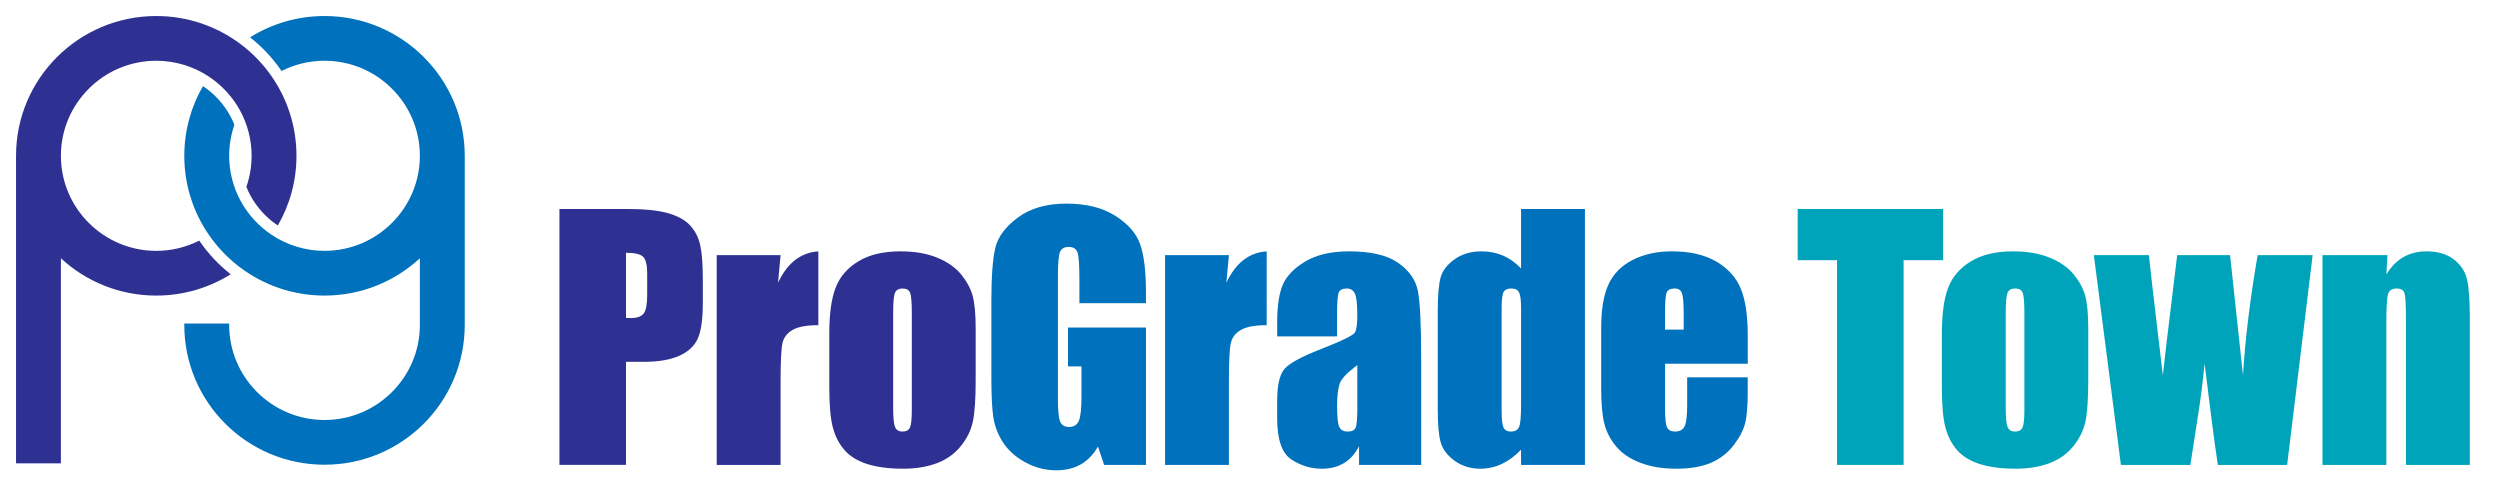 <?xml version="1.0" encoding="UTF-8"?>
<svg id="_レイヤー_1" data-name="レイヤー 1" xmlns="http://www.w3.org/2000/svg" viewBox="0 0 1560 300">
  <defs>
    <style>
      .cls-1 {
        fill: #00a4ba;
      }

      .cls-2 {
        fill: #0071bc;
      }

      .cls-3 {
        fill: #2e3192;
      }
    </style>
  </defs>
  <g>
    <path class="cls-2" d="M290,97.22c0-48.17-39.18-87.22-87.5-87.22-17.07,0-32.99,4.88-46.45,13.3,7.44,5.86,13.94,12.76,19.33,20.56.1.14.19.29.29.44,8.07-4.08,17.18-6.39,26.83-6.39,32.81,0,59.5,26.61,59.5,59.31s-26.69,59.31-59.5,59.31c-12.15,0-23.46-3.66-32.88-9.91-8.19-5.44-14.96-12.84-19.62-21.52-4.46-8.32-7-17.8-7-27.88,0-6.77,1.15-13.28,3.26-19.35-.71-1.79-1.52-3.54-2.43-5.24-4.06-7.58-10-14.11-17.18-18.9-7.41,12.8-11.65,27.65-11.65,43.49,0,18.34,5.68,35.35,15.38,49.4,5.39,7.81,12.02,14.7,19.62,20.38,14.62,10.95,32.8,17.44,52.5,17.44,22.98,0,43.89-8.84,59.5-23.28v40.72h-.02c0,.3.02.59.02.89,0,32.7-26.69,59.31-59.5,59.31s-59.5-26.61-59.5-59.31c0-.3.02-.59.02-.89h-28.01c0,.3-.01.59-.01.89,0,48.17,39.18,87.22,87.5,87.22s87.5-39.05,87.5-87.22c0-.3,0-.59-.01-.89h.01v-104.67Z"/>
    <path class="cls-3" d="M169.62,47.82c-5.39-7.81-12.02-14.7-19.62-20.38-14.62-10.95-32.8-17.44-52.5-17.44C49.18,10,10,49.05,10,97.22v191.89h28v-127.95c15.61,14.44,36.52,23.28,59.5,23.28,17.07,0,32.99-4.88,46.45-13.3-7.44-5.86-13.94-12.76-19.33-20.56-.1-.14-.19-.29-.29-.44-8.07,4.08-17.18,6.39-26.83,6.39-32.81,0-59.5-26.61-59.5-59.31s26.69-59.31,59.5-59.31c12.15,0,23.46,3.66,32.88,9.91,8.19,5.44,14.96,12.84,19.62,21.52,4.46,8.32,7,17.8,7,27.88,0,6.77-1.15,13.28-3.26,19.35.71,1.79,1.52,3.54,2.43,5.24,4.06,7.58,10,14.11,17.18,18.9,7.41-12.8,11.65-27.65,11.65-43.49,0-18.34-5.68-35.35-15.38-49.4Z"/>
  </g>
  <g>
    <path class="cls-3" d="M349.1,130.4h41.82c11.31,0,20.01.89,26.09,2.66,6.08,1.78,10.65,4.34,13.71,7.69,3.06,3.35,5.13,7.42,6.21,12.18,1.08,4.77,1.63,12.15,1.63,22.15v13.91c0,10.19-1.05,17.63-3.16,22.29-2.11,4.67-5.97,8.25-11.59,10.75-5.62,2.5-12.97,3.75-22.05,3.75h-11.15v64.31h-41.53v-159.7ZM390.63,157.73v40.64c1.18.07,2.2.1,3.06.1,3.81,0,6.46-.94,7.94-2.81,1.48-1.87,2.22-5.77,2.22-11.69v-13.12c0-5.46-.85-9.01-2.56-10.65-1.71-1.64-5.26-2.47-10.65-2.47Z"/>
    <path class="cls-3" d="M487.08,159.21l-1.58,17.21c5.79-12.33,14.17-18.85,25.15-19.58v46.07c-7.3,0-12.66.99-16.08,2.96-3.42,1.97-5.52,4.72-6.31,8.24-.79,3.52-1.18,11.62-1.18,24.31v51.69h-39.85v-130.9h39.85Z"/>
    <path class="cls-3" d="M608.82,205.17v32.06c0,11.77-.59,20.4-1.78,25.89-1.18,5.49-3.72,10.62-7.6,15.39-3.88,4.77-8.86,8.29-14.94,10.56-6.08,2.27-13.07,3.4-20.96,3.4-8.81,0-16.28-.97-22.39-2.91-6.12-1.94-10.87-4.87-14.25-8.78-3.39-3.91-5.8-8.65-7.25-14.2-1.45-5.56-2.17-13.89-2.17-25.01v-33.54c0-12.16,1.31-21.67,3.95-28.51,2.63-6.84,7.36-12.33,14.2-16.47,6.84-4.14,15.59-6.21,26.24-6.21,8.94,0,16.62,1.33,23.03,3.99,6.41,2.66,11.36,6.13,14.85,10.41,3.48,4.28,5.87,8.68,7.15,13.22,1.28,4.54,1.92,11.44,1.92,20.71ZM568.97,195.31c0-6.71-.36-10.93-1.09-12.68-.72-1.74-2.27-2.61-4.64-2.61s-3.95.87-4.73,2.61c-.79,1.74-1.18,5.97-1.18,12.68v59.09c0,6.18.39,10.21,1.18,12.08.79,1.87,2.33,2.81,4.64,2.81s3.93-.85,4.69-2.56c.76-1.71,1.13-5.39,1.13-11.05v-60.37Z"/>
    <path class="cls-2" d="M715.08,189.19h-41.53v-14.5c0-9.14-.39-14.86-1.18-17.16-.79-2.3-2.66-3.45-5.62-3.45-2.56,0-4.31.99-5.23,2.96-.92,1.97-1.38,7.04-1.38,15.19v76.65c0,7.17.46,11.89,1.38,14.15.92,2.27,2.76,3.4,5.52,3.4,3.02,0,5.08-1.28,6.17-3.85,1.08-2.56,1.63-7.56,1.63-14.99v-18.94h-8.39v-24.27h48.63v85.72h-26.1l-3.84-11.44c-2.83,4.93-6.4,8.63-10.71,11.1-4.31,2.47-9.39,3.7-15.25,3.7-6.98,0-13.51-1.69-19.6-5.08-6.09-3.39-10.71-7.58-13.87-12.58-3.16-5-5.13-10.24-5.92-15.73-.79-5.49-1.18-13.73-1.18-24.71v-47.45c0-15.26.82-26.34,2.47-33.24,1.64-6.9,6.36-13.23,14.16-18.99,7.79-5.75,17.87-8.63,30.23-8.63s22.26,2.5,30.28,7.5c8.02,5,13.25,10.93,15.68,17.8,2.43,6.87,3.65,16.85,3.65,29.94v6.91Z"/>
    <path class="cls-2" d="M766.84,159.21l-1.58,17.21c5.79-12.33,14.17-18.85,25.15-19.58v46.07c-7.3,0-12.66.99-16.08,2.96-3.42,1.97-5.52,4.72-6.31,8.24-.79,3.52-1.18,11.62-1.18,24.31v51.69h-39.85v-130.9h39.85Z"/>
    <path class="cls-2" d="M834.35,209.91h-37.39v-8.78c0-10.13,1.17-17.94,3.5-23.43,2.33-5.49,7.02-10.34,14.06-14.55,7.04-4.21,16.18-6.31,27.42-6.31,13.48,0,23.64,2.38,30.48,7.15,6.84,4.77,10.95,10.62,12.33,17.56,1.38,6.94,2.07,21.22,2.07,42.86v65.7h-38.77v-11.66c-2.43,4.68-5.57,8.19-9.42,10.52s-8.43,3.51-13.76,3.51c-6.97,0-13.37-1.96-19.19-5.87-5.82-3.91-8.73-12.48-8.73-25.7v-10.75c0-9.8,1.54-16.47,4.64-20.02,3.09-3.55,10.75-7.69,22.98-12.43,13.09-5.13,20.09-8.58,21.01-10.36.92-1.77,1.38-5.39,1.38-10.85,0-6.84-.51-11.29-1.53-13.37-1.02-2.07-2.71-3.11-5.08-3.11-2.7,0-4.37.87-5.03,2.61-.66,1.74-.99,6.26-.99,13.56v13.71ZM846.98,227.86c-6.38,4.67-10.08,8.58-11.1,11.74-1.02,3.16-1.53,7.69-1.53,13.61,0,6.77.44,11.15,1.33,13.12.89,1.97,2.65,2.96,5.28,2.96s4.13-.77,4.88-2.32c.76-1.54,1.13-5.61,1.13-12.18v-26.93Z"/>
    <path class="cls-2" d="M988.99,130.4v159.7h-39.85v-9.49c-3.81,3.95-7.83,6.92-12.03,8.9-4.21,1.98-8.62,2.97-13.22,2.97-6.18,0-11.54-1.63-16.08-4.88-4.54-3.26-7.45-7.02-8.73-11.29-1.28-4.27-1.92-11.25-1.92-20.91v-61.26c0-10.06.64-17.2,1.92-21.41,1.28-4.21,4.22-7.91,8.83-11.1,4.6-3.19,10.09-4.78,16.47-4.78,4.93,0,9.45.89,13.56,2.67,4.11,1.78,7.84,4.45,11.2,8.01v-37.11h39.85ZM949.14,192.15c0-4.8-.41-8.02-1.23-9.67-.82-1.64-2.45-2.47-4.88-2.47s-3.96.74-4.78,2.22c-.82,1.48-1.23,4.78-1.23,9.91v64.12c0,5.33.39,8.83,1.18,10.51.79,1.68,2.3,2.52,4.54,2.52,2.56,0,4.27-.94,5.13-2.81.85-1.87,1.28-6.46,1.28-13.76v-60.57Z"/>
    <path class="cls-2" d="M1090.58,226.97h-51.59v28.31c0,5.92.43,9.73,1.28,11.44.85,1.71,2.5,2.56,4.93,2.56,3.02,0,5.05-1.13,6.07-3.4,1.02-2.27,1.53-6.66,1.53-13.17v-17.26h37.78v9.67c0,8.09-.51,14.3-1.53,18.64-1.02,4.34-3.4,8.98-7.15,13.91-3.75,4.93-8.5,8.63-14.25,11.1-5.76,2.47-12.97,3.7-21.65,3.7s-15.85-1.22-22.29-3.65c-6.45-2.43-11.46-5.77-15.04-10.01-3.58-4.24-6.07-8.91-7.45-14.01-1.38-5.09-2.07-12.51-2.07-22.24v-38.18c0-11.44,1.54-20.47,4.64-27.08,3.09-6.61,8.15-11.67,15.19-15.19,7.04-3.52,15.12-5.28,24.27-5.28,11.18,0,20.4,2.12,27.67,6.36,7.26,4.24,12.36,9.86,15.29,16.87,2.93,7,4.39,16.85,4.39,29.54v17.36ZM1050.63,205.67v-9.57c0-6.77-.36-11.15-1.09-13.12-.72-1.97-2.2-2.96-4.44-2.96-2.76,0-4.47.84-5.13,2.52-.66,1.68-.99,6.2-.99,13.56v9.57h11.64Z"/>
    <path class="cls-1" d="M1212.5,130.4v31.96h-24.66v127.74h-41.53v-127.74h-24.56v-31.96h90.75Z"/>
    <path class="cls-1" d="M1303.07,205.17v32.06c0,11.77-.59,20.4-1.78,25.89-1.18,5.49-3.72,10.62-7.6,15.39-3.88,4.77-8.86,8.29-14.94,10.56-6.08,2.27-13.07,3.4-20.96,3.4-8.81,0-16.28-.97-22.39-2.91-6.12-1.94-10.87-4.87-14.25-8.78-3.39-3.91-5.8-8.65-7.25-14.2-1.45-5.56-2.17-13.89-2.17-25.01v-33.54c0-12.16,1.31-21.67,3.95-28.51,2.63-6.84,7.36-12.33,14.2-16.47,6.84-4.14,15.59-6.21,26.24-6.21,8.94,0,16.62,1.33,23.03,3.99,6.41,2.66,11.36,6.13,14.85,10.41,3.48,4.28,5.87,8.68,7.15,13.22,1.28,4.54,1.92,11.44,1.92,20.71ZM1263.21,195.31c0-6.71-.36-10.93-1.09-12.68-.72-1.74-2.27-2.61-4.64-2.61s-3.95.87-4.73,2.61c-.79,1.74-1.18,5.97-1.18,12.68v59.09c0,6.18.39,10.21,1.18,12.08.79,1.87,2.33,2.81,4.64,2.81s3.93-.85,4.69-2.56c.76-1.71,1.13-5.39,1.13-11.05v-60.37Z"/>
    <path class="cls-1" d="M1443.09,159.21l-15.91,130.9h-43.26c-2.35-15.99-5.11-37.07-8.26-63.23-1.08,11.51-2.57,23.12-4.48,34.82l-4.38,28.41h-43.35l-16.89-130.9h34.35c.26,3.42,3.17,28.41,8.71,74.97.44-4.79,3.42-29.78,8.95-74.97h33l8.06,74.97c1.28-21.89,4.32-46.88,9.14-74.97h34.31Z"/>
    <path class="cls-1" d="M1489.78,159.21l-.69,12.06c2.89-4.81,6.43-8.42,10.6-10.82,4.17-2.4,8.99-3.61,14.45-3.61,6.84,0,12.43,1.61,16.77,4.83,4.34,3.22,7.13,7.28,8.38,12.18,1.25,4.9,1.87,13.07,1.87,24.51v91.74h-39.85v-90.65c0-9.01-.3-14.5-.89-16.47s-2.24-2.96-4.93-2.96c-2.83,0-4.6,1.13-5.33,3.4-.72,2.27-1.08,8.34-1.08,18.2v88.48h-39.85v-130.9h40.54Z"/>
  </g>
</svg>
